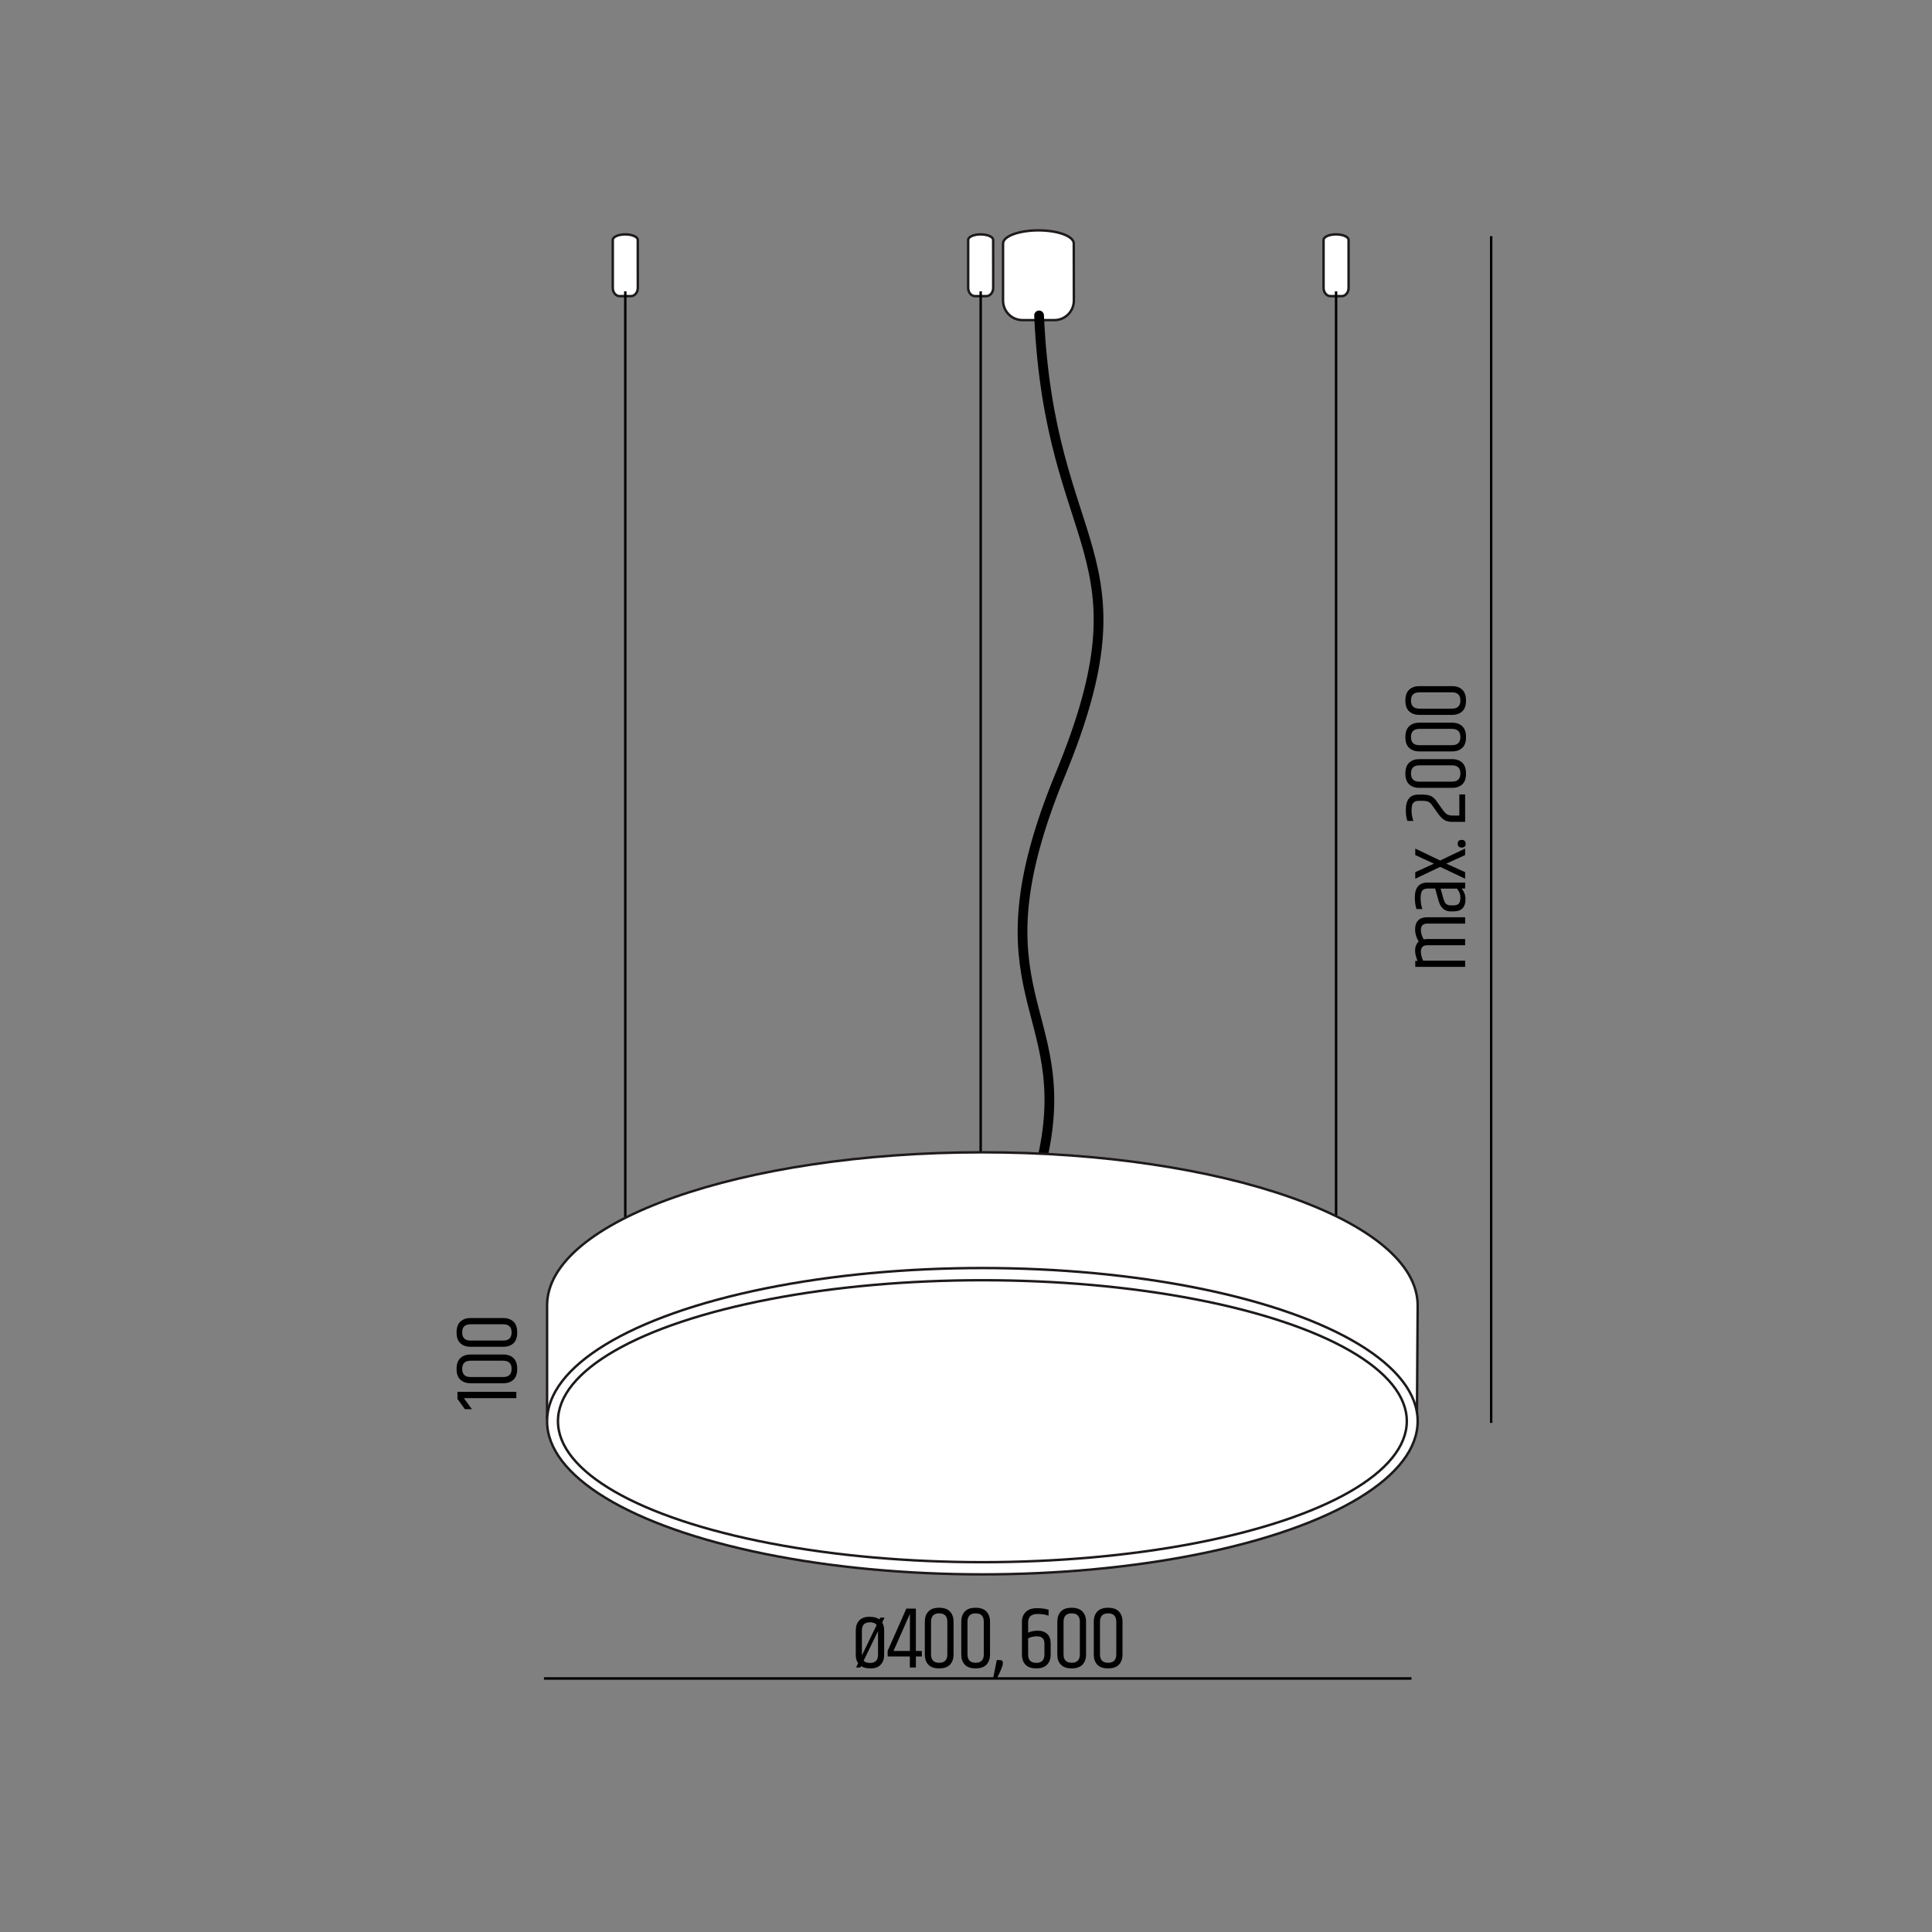 <?xml version="1.0" encoding="utf-8"?>
<!-- Generator: Adobe Illustrator 15.1.0, SVG Export Plug-In . SVG Version: 6.00 Build 0)  -->
<!DOCTYPE svg PUBLIC "-//W3C//DTD SVG 1.1//EN" "http://www.w3.org/Graphics/SVG/1.1/DTD/svg11.dtd">
<svg version="1.1" id="Layer_1" xmlns="http://www.w3.org/2000/svg" xmlns:xlink="http://www.w3.org/1999/xlink" x="0px" y="0px"
	 width="198.425px" height="198.425px" viewBox="0 0 198.425 198.425" enable-background="new 0 0 198.425 198.425"
	 xml:space="preserve">
<rect x="0" y="0" width="198.425" height="198.425" fill="#808080" stroke="none"/>
<g>
	<path d="M46.982,142.947h6.048v0.647H47.64l0.827,1.135h-0.72l-0.765-1.053V142.947z"/>
	<path d="M48.323,142.065c-0.432,0-0.778-0.12-1.039-0.36c-0.262-0.239-0.392-0.61-0.392-1.111s0.13-0.873,0.392-1.116
		c0.261-0.242,0.607-0.364,1.039-0.364h3.375c0.432,0,0.777,0.122,1.035,0.364c0.258,0.243,0.387,0.615,0.387,1.116
		s-0.129,0.872-0.387,1.111c-0.258,0.24-0.604,0.36-1.035,0.36H48.323z M48.332,139.752c-0.576,0-0.863,0.279-0.863,0.837
		c0,0.559,0.287,0.838,0.863,0.838h3.349c0.575,0,0.863-0.279,0.863-0.838c0-0.558-0.288-0.837-0.863-0.837H48.332z"/>
	<path d="M48.323,138.321c-0.432,0-0.778-0.12-1.039-0.36c-0.262-0.239-0.392-0.61-0.392-1.111s0.13-0.873,0.392-1.116
		c0.261-0.242,0.607-0.364,1.039-0.364h3.375c0.432,0,0.777,0.122,1.035,0.364c0.258,0.243,0.387,0.615,0.387,1.116
		s-0.129,0.872-0.387,1.111c-0.258,0.24-0.604,0.36-1.035,0.36H48.323z M48.332,136.008c-0.576,0-0.863,0.279-0.863,0.837
		c0,0.559,0.287,0.838,0.863,0.838h3.349c0.575,0,0.863-0.279,0.863-0.838c0-0.558-0.288-0.837-0.863-0.837H48.332z"/>
</g>
<g>
	<path fill="#FFFFFF" d="M110.281,25.009c0-0.746-1.626-1.35-3.631-1.35c-2.006,0-3.633,0.604-3.633,1.35v5.854
		c0,1.113,0.894,2.014,1.996,2.014h3.283c1.102,0,1.995-0.9,1.995-2.014C110.292,29.753,110.281,25.009,110.281,25.009"/>
	<path fill="none" stroke="#1D191C" stroke-width="0.25" d="M110.281,25.009c0-0.746-1.626-1.35-3.631-1.35
		c-2.006,0-3.633,0.604-3.633,1.35v5.854c0,1.113,0.894,2.014,1.996,2.014h3.283c1.102,0,1.995-0.9,1.995-2.014
		C110.292,29.753,110.281,25.009,110.281,25.009z"/>
	<path fill="none" stroke="#000000" stroke-linecap="round" stroke-miterlimit="10" d="M106.717,32.394
		c1.09,24.564,11.689,24.114,2.181,47.148c-9.375,22.713,1.635,23.888-1.817,39.317"/>
	<path fill="#FFFFFF" d="M65.502,24.641c0-0.314-0.575-0.569-1.284-0.569s-1.284,0.255-1.284,0.569v4.924
		c0,0.469,0.316,0.85,0.705,0.85H64.8c0.39,0,0.706-0.381,0.706-0.85C65.506,29.095,65.502,24.641,65.502,24.641"/>
	<path fill="none" stroke="#1D191C" stroke-width="0.25" d="M65.502,24.641c0-0.314-0.575-0.569-1.284-0.569
		s-1.284,0.255-1.284,0.569v4.924c0,0.469,0.316,0.85,0.705,0.85H64.8c0.39,0,0.706-0.381,0.706-0.85
		C65.506,29.095,65.502,24.641,65.502,24.641z"/>
</g>
<line fill="none" stroke="#000000" stroke-width="0.25" x1="64.22" y1="129.558" x2="64.22" y2="29.923"/>
<g>
	<path fill="#FFFFFF" d="M138.504,24.641c0-0.314-0.576-0.569-1.285-0.569s-1.283,0.255-1.283,0.569v4.924
		c0,0.469,0.316,0.85,0.705,0.85h1.16c0.391,0,0.707-0.381,0.707-0.85C138.508,29.095,138.504,24.641,138.504,24.641"/>
	<path fill="none" stroke="#1D191C" stroke-width="0.25" d="M138.504,24.641c0-0.314-0.576-0.569-1.285-0.569
		s-1.283,0.255-1.283,0.569v4.924c0,0.469,0.316,0.85,0.705,0.85h1.16c0.391,0,0.707-0.381,0.707-0.85
		C138.508,29.095,138.504,24.641,138.504,24.641z"/>
</g>
<line fill="none" stroke="#000000" stroke-width="0.25" x1="137.221" y1="129.558" x2="137.221" y2="29.923"/>
<g>
	<path fill="#FFFFFF" d="M102.003,24.641c0-0.314-0.575-0.569-1.284-0.569s-1.284,0.255-1.284,0.569v4.924
		c0,0.469,0.316,0.85,0.705,0.85h1.161c0.391,0,0.706-0.381,0.706-0.85C102.007,29.095,102.003,24.641,102.003,24.641"/>
	<path fill="none" stroke="#1D191C" stroke-width="0.25" d="M102.003,24.641c0-0.314-0.575-0.569-1.284-0.569
		s-1.284,0.255-1.284,0.569v4.924c0,0.469,0.316,0.85,0.705,0.85h1.161c0.391,0,0.706-0.381,0.706-0.85
		C102.007,29.095,102.003,24.641,102.003,24.641z"/>
</g>
<line fill="none" stroke="#000000" stroke-width="0.25" x1="100.721" y1="129.558" x2="100.721" y2="29.923"/>
<line fill="none" stroke="#000000" stroke-width="0.25" x1="153.15" y1="24.258" x2="153.15" y2="146.136"/>
<g>
	<path d="M145.706,96.702c-0.246-0.414-0.369-0.825-0.369-1.233c0-0.408,0.104-0.72,0.311-0.936
		c0.207-0.216,0.499-0.324,0.877-0.324h3.951v0.648h-3.888c-0.438,0-0.657,0.219-0.657,0.657c0,0.324,0.099,0.648,0.297,0.972
		c0.09-0.03,0.21-0.045,0.36-0.045h3.888v0.639h-3.888c-0.438,0-0.657,0.222-0.657,0.666c0,0.282,0.078,0.588,0.234,0.918h4.311
		v0.639h-5.121v-0.612h0.234c-0.168-0.402-0.252-0.753-0.252-1.053C145.337,97.23,145.46,96.918,145.706,96.702z"/>
	<path d="M145.31,92.175c0-1.02,0.436-1.53,1.305-1.53h3.861v0.612h-0.369c0.271,0.306,0.405,0.672,0.405,1.098
		c0,0.834-0.411,1.251-1.233,1.251h-0.288c-0.624,0-1.038-0.363-1.241-1.089l-0.352-1.26h-0.783
		c-0.246,0.006-0.426,0.075-0.54,0.207c-0.113,0.132-0.171,0.398-0.171,0.797s0.061,0.766,0.181,1.103h-0.604
		C145.366,93.021,145.31,92.625,145.31,92.175z M149.018,92.985h0.27c0.24,0,0.418-0.057,0.531-0.171
		c0.114-0.114,0.171-0.33,0.171-0.648c0-0.318-0.116-0.618-0.351-0.9h-1.683l0.287,1.026c0.078,0.27,0.175,0.453,0.288,0.549
		C148.646,92.938,148.808,92.985,149.018,92.985z"/>
	<path d="M145.354,87.819v-0.666l2.556,1.224l2.565-1.224v0.666l-1.935,0.882l1.935,0.873v0.675l-2.565-1.215l-2.556,1.215v-0.675
		l1.917-0.873L145.354,87.819z"/>
	<path d="M150.529,86.654c0,0.261-0.136,0.392-0.409,0.392s-0.409-0.13-0.409-0.392c0-0.261,0.136-0.391,0.409-0.391
		S150.529,86.393,150.529,86.654z"/>
	<path d="M144.383,83.203c0-1.062,0.426-1.593,1.277-1.593h0.522c0.336,0.006,0.606,0.06,0.81,0.162
		c0.204,0.102,0.394,0.282,0.567,0.54l0.495,0.693c0.204,0.3,0.378,0.501,0.521,0.603c0.145,0.102,0.352,0.153,0.621,0.153h0.685
		v-2.169h0.594v2.817h-1.305c-0.378,0-0.677-0.078-0.896-0.234c-0.22-0.156-0.439-0.399-0.662-0.729l-0.513-0.72
		c-0.12-0.186-0.252-0.312-0.396-0.378c-0.144-0.066-0.336-0.099-0.575-0.099h-0.433c-0.239,0-0.42,0.066-0.54,0.198
		c-0.119,0.132-0.18,0.395-0.18,0.788s0.063,0.751,0.189,1.076h-0.621C144.437,83.998,144.383,83.629,144.383,83.203z"/>
	<path d="M145.769,80.917c-0.432,0-0.778-0.12-1.039-0.36c-0.262-0.24-0.392-0.61-0.392-1.111s0.13-0.873,0.392-1.116
		c0.261-0.243,0.607-0.364,1.039-0.364h3.375c0.432,0,0.777,0.122,1.035,0.364c0.258,0.243,0.387,0.615,0.387,1.116
		s-0.129,0.872-0.387,1.111c-0.258,0.24-0.604,0.36-1.035,0.36H145.769z M145.777,78.604c-0.576,0-0.863,0.279-0.863,0.837
		c0,0.558,0.287,0.837,0.863,0.837h3.349c0.575,0,0.863-0.279,0.863-0.837c0-0.558-0.288-0.837-0.863-0.837H145.777z"/>
	<path d="M145.769,77.173c-0.432,0-0.778-0.12-1.039-0.36c-0.262-0.24-0.392-0.61-0.392-1.111s0.13-0.873,0.392-1.116
		c0.261-0.243,0.607-0.364,1.039-0.364h3.375c0.432,0,0.777,0.122,1.035,0.364c0.258,0.243,0.387,0.615,0.387,1.116
		s-0.129,0.872-0.387,1.111c-0.258,0.24-0.604,0.36-1.035,0.36H145.769z M145.777,74.859c-0.576,0-0.863,0.279-0.863,0.837
		c0,0.558,0.287,0.837,0.863,0.837h3.349c0.575,0,0.863-0.279,0.863-0.837c0-0.558-0.288-0.837-0.863-0.837H145.777z"/>
	<path d="M145.769,73.42c-0.432,0-0.778-0.12-1.039-0.36c-0.262-0.24-0.392-0.61-0.392-1.111s0.13-0.873,0.392-1.116
		c0.261-0.243,0.607-0.364,1.039-0.364h3.375c0.432,0,0.777,0.122,1.035,0.364c0.258,0.243,0.387,0.615,0.387,1.116
		s-0.129,0.872-0.387,1.111c-0.258,0.24-0.604,0.36-1.035,0.36H145.769z M145.777,71.106c-0.576,0-0.863,0.279-0.863,0.837
		c0,0.558,0.287,0.837,0.863,0.837h3.349c0.575,0,0.863-0.279,0.863-0.837c0-0.558-0.288-0.837-0.863-0.837H145.777z"/>
</g>
<g>
	<path fill="#FFFFFF" d="M145.528,145.362l-89.341,0.246v-11.531c0-8.688,20.016-15.729,44.707-15.729
		c24.689,0,44.707,7.042,44.707,15.729L145.528,145.362z"/>
	<path fill="none" stroke="#1D191C" stroke-width="0.25" stroke-miterlimit="10" d="M145.528,145.362l-89.341,0.246v-11.531
		c0-8.688,20.016-15.729,44.707-15.729c24.689,0,44.707,7.042,44.707,15.729L145.528,145.362z"/>
	<path fill="#FFFFFF" d="M145.617,145.964c0,8.682-20.023,15.719-44.723,15.719c-24.7,0-44.723-7.037-44.723-15.719
		c0-8.681,20.023-15.719,44.723-15.719C125.594,130.245,145.617,137.283,145.617,145.964"/>
	
		<ellipse fill="none" stroke="#1D191C" stroke-width="0.25" stroke-miterlimit="10" cx="100.894" cy="145.964" rx="44.707" ry="15.731"/>
	
		<ellipse fill="none" stroke="#1D191C" stroke-width="0.25" stroke-miterlimit="10" cx="100.895" cy="145.964" rx="43.59" ry="14.479"/>
	
		<line fill="none" stroke="#000000" stroke-width="0.25" stroke-miterlimit="1" x1="55.868" y1="172.386" x2="144.965" y2="172.386"/>
	<g>
		<path d="M90.807,167.444v2.512c0,0.426-0.12,0.765-0.36,1.017c-0.24,0.252-0.579,0.378-1.017,0.378s-0.771-0.078-0.999-0.233
			l-0.072,0.144h-0.441l0.216-0.432c-0.162-0.223-0.243-0.514-0.243-0.873v-2.512c0-0.426,0.12-0.765,0.36-1.017
			c0.24-0.252,0.583-0.378,1.03-0.378s0.793,0.09,1.04,0.27l0.09-0.18h0.441l-0.243,0.495
			C90.741,166.856,90.807,167.127,90.807,167.444z M88.521,167.454v2.564l1.512-3.114c-0.126-0.191-0.354-0.287-0.684-0.287
			C88.797,166.617,88.521,166.896,88.521,167.454z M90.177,169.946v-2.421l-1.476,3.033c0.144,0.156,0.36,0.234,0.648,0.234
			C89.901,170.793,90.177,170.511,90.177,169.946z"/>
		<path d="M94.677,169.56v0.567h-0.612v1.134h-0.621v-1.134h-2.277v-0.576l1.917-4.338h0.981v4.347H94.677z M93.453,169.56v-3.815
			l-1.683,3.815H93.453z"/>
		<path d="M94.983,166.554c0-0.432,0.12-0.778,0.36-1.039c0.24-0.262,0.61-0.392,1.111-0.392s0.873,0.13,1.116,0.392
			c0.243,0.261,0.364,0.607,0.364,1.039v3.375c0,0.432-0.122,0.777-0.364,1.035c-0.243,0.258-0.615,0.387-1.116,0.387
			s-0.872-0.129-1.111-0.387c-0.24-0.258-0.36-0.604-0.36-1.035V166.554z M97.296,166.562c0-0.576-0.279-0.863-0.837-0.863
			c-0.558,0-0.837,0.287-0.837,0.863v3.349c0,0.575,0.279,0.863,0.837,0.863c0.558,0,0.837-0.288,0.837-0.863V166.562z"/>
		<path d="M98.727,166.554c0-0.432,0.12-0.778,0.36-1.039c0.24-0.262,0.61-0.392,1.111-0.392c0.5,0,0.874,0.13,1.116,0.392
			c0.243,0.261,0.365,0.607,0.365,1.039v3.375c0,0.432-0.122,0.777-0.365,1.035c-0.242,0.258-0.615,0.387-1.116,0.387
			c-0.501,0-0.872-0.129-1.111-0.387c-0.24-0.258-0.36-0.604-0.36-1.035V166.554z M101.041,166.562c0-0.576-0.279-0.863-0.838-0.863
			c-0.558,0-0.837,0.287-0.837,0.863v3.349c0,0.575,0.279,0.863,0.837,0.863c0.559,0,0.838-0.288,0.838-0.863V166.562z"/>
		<path d="M102.688,170.496c0.21,0,0.314,0.099,0.314,0.297c0,0.264-0.209,0.798-0.629,1.602h-0.379l0.379-1.898H102.688z"/>
		<path d="M104.955,166.59c0-0.426,0.131-0.77,0.392-1.03c0.261-0.262,0.64-0.392,1.134-0.392c0.495,0,0.898,0.054,1.211,0.162
			v0.611c-0.312-0.119-0.684-0.18-1.116-0.18c-0.653,0-0.981,0.288-0.981,0.864v1.053c0.265-0.132,0.598-0.198,1-0.198
			c0.401,0,0.721,0.111,0.958,0.333c0.237,0.223,0.355,0.543,0.355,0.963v1.152c0,0.432-0.122,0.777-0.364,1.035
			c-0.243,0.258-0.615,0.387-1.116,0.387s-0.872-0.129-1.111-0.387c-0.24-0.258-0.36-0.604-0.36-1.035V166.59z M107.269,168.804
			c0-0.498-0.261-0.747-0.783-0.747c-0.342,0-0.64,0.072-0.892,0.216v1.647c0,0.576,0.279,0.864,0.838,0.864
			c0.558,0,0.837-0.288,0.837-0.864V168.804z"/>
		<path d="M108.591,166.554c0-0.432,0.12-0.778,0.36-1.039c0.24-0.262,0.61-0.392,1.111-0.392s0.873,0.13,1.116,0.392
			c0.243,0.261,0.364,0.607,0.364,1.039v3.375c0,0.432-0.121,0.777-0.364,1.035s-0.615,0.387-1.116,0.387s-0.871-0.129-1.111-0.387
			s-0.36-0.604-0.36-1.035V166.554z M110.904,166.562c0-0.576-0.279-0.863-0.838-0.863c-0.557,0-0.836,0.287-0.836,0.863v3.349
			c0,0.575,0.279,0.863,0.836,0.863c0.559,0,0.838-0.288,0.838-0.863V166.562z"/>
		<path d="M112.335,166.554c0-0.432,0.12-0.778,0.36-1.039c0.24-0.262,0.61-0.392,1.111-0.392s0.873,0.13,1.116,0.392
			c0.243,0.261,0.364,0.607,0.364,1.039v3.375c0,0.432-0.121,0.777-0.364,1.035s-0.615,0.387-1.116,0.387s-0.871-0.129-1.111-0.387
			s-0.36-0.604-0.36-1.035V166.554z M114.648,166.562c0-0.576-0.279-0.863-0.838-0.863c-0.557,0-0.836,0.287-0.836,0.863v3.349
			c0,0.575,0.279,0.863,0.836,0.863c0.559,0,0.838-0.288,0.838-0.863V166.562z"/>
	</g>
</g>
</svg>
